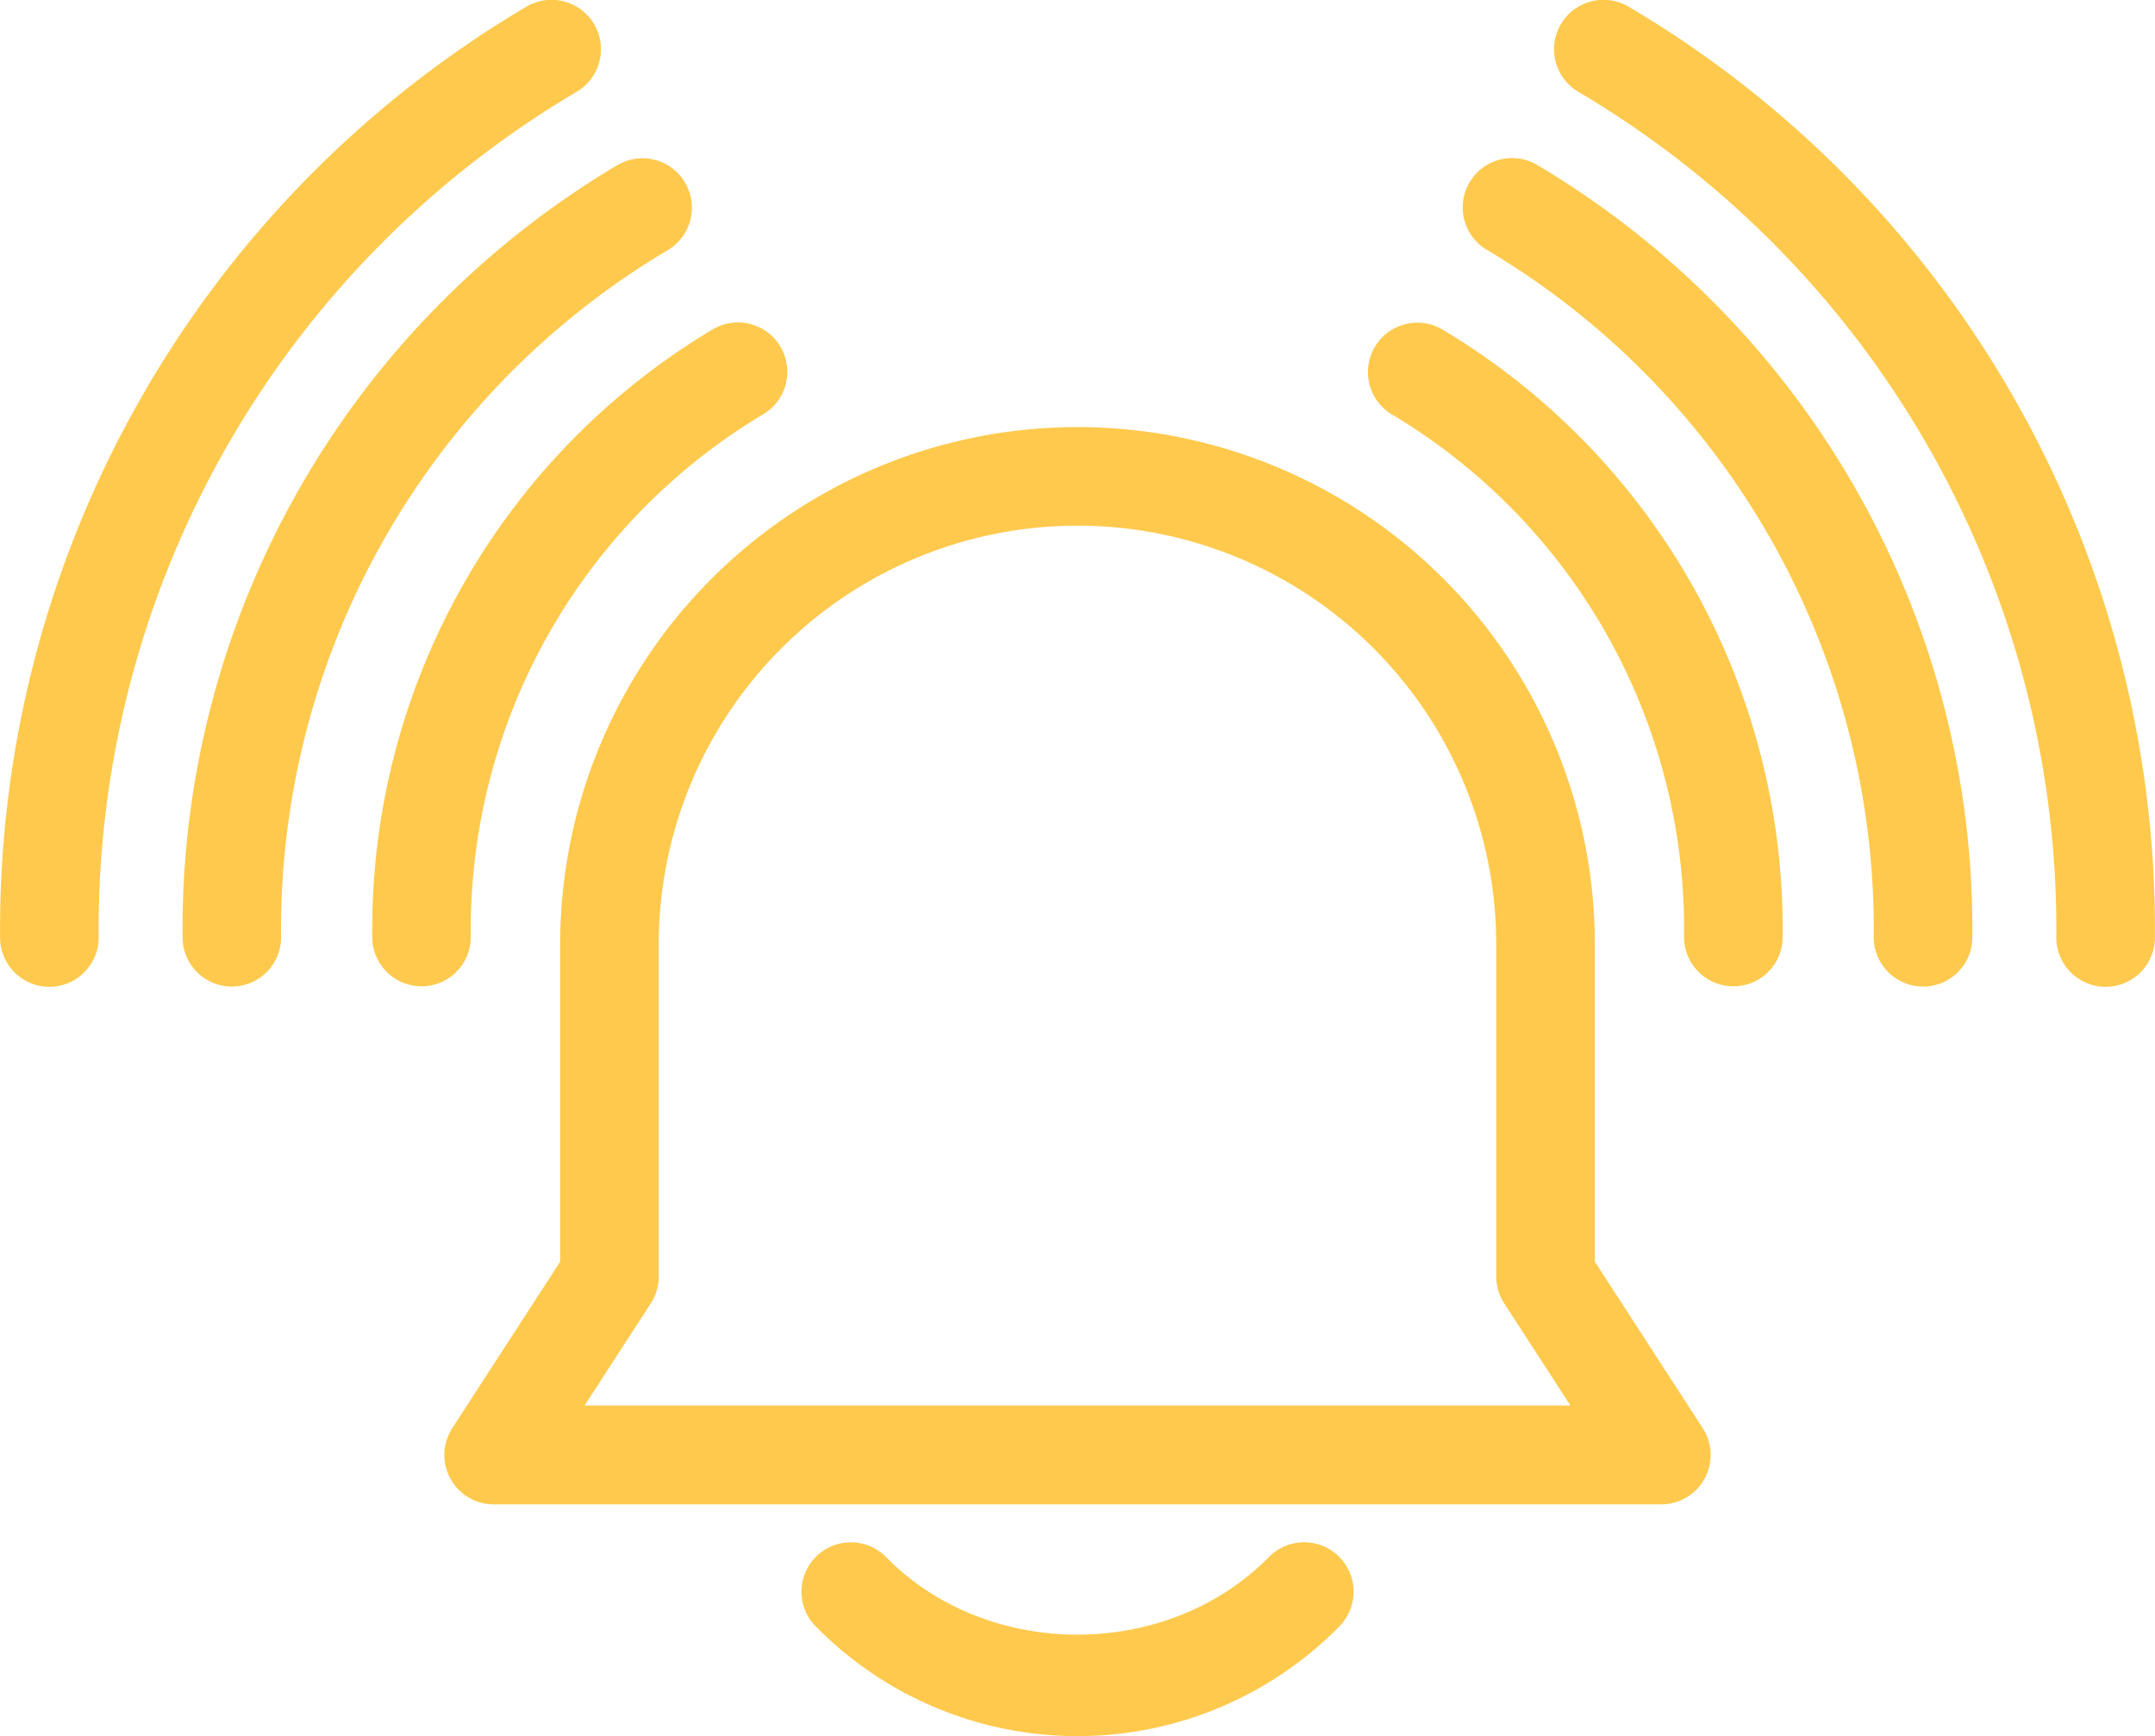 <svg xmlns="http://www.w3.org/2000/svg" width="247.87" height="199.69" viewBox="0 0 247.87 199.69">
  <defs>
    <style>
      .cls-1 {
        fill: #ffc94d;
        fill-rule: evenodd;
      }
    </style>
  </defs>
  <path id="broadcast-scene-icon-05.svg" class="cls-1" d="M1425.41,2001.32v-36.5a59.505,59.505,0,1,0-119.01,0v36.5l-12.4,19.13a5.682,5.682,0,0,0,4.76,8.78h134.29a5.682,5.682,0,0,0,4.76-8.78Zm-59.51,16.54h-56.69l7.62-11.76a5.639,5.639,0,0,0,.91-3.09v-38.19a48.165,48.165,0,1,1,96.33,0v38.19a5.639,5.639,0,0,0,.91,3.09l7.62,11.76h-56.7Zm22.03,17.42c-11.72,11.92-32.37,11.91-44.05.01a5.678,5.678,0,1,0-8.09,7.97,42.23,42.23,0,0,0,60.23.01A5.685,5.685,0,0,0,1387.93,2035.28Zm-91.81-71.4a69.048,69.048,0,0,1,33.62-60.03,5.68,5.68,0,1,0-5.78-9.78,80.379,80.379,0,0,0-39.17,69.96,5.664,5.664,0,0,0,5.66,5.61h0.08A5.668,5.668,0,0,0,1296.12,1963.88Zm22.68-78.93a5.684,5.684,0,0,0-5.76-9.8,102.185,102.185,0,0,0-50.07,88.89,5.67,5.67,0,0,0,5.67,5.63h0.05a5.67,5.67,0,0,0,5.61-5.75A90.828,90.828,0,0,1,1318.8,1884.95Zm-10.52-18.19a5.685,5.685,0,0,0-5.75-9.81,123.275,123.275,0,0,0-60.55,107.12,5.676,5.676,0,0,0,5.67,5.63h0.05a5.687,5.687,0,0,0,5.62-5.73A111.812,111.812,0,0,1,1308.28,1866.76Zm99.56,27.31a5.683,5.683,0,0,0-5.79,9.78,68.878,68.878,0,0,1,33.62,60.03,5.683,5.683,0,0,0,5.6,5.76h0.07a5.659,5.659,0,0,0,5.67-5.61A80.267,80.267,0,0,0,1407.84,1894.07Zm10.93-18.91a5.675,5.675,0,1,0-5.76,9.78,90.843,90.843,0,0,1,44.48,78.98,5.69,5.69,0,0,0,5.61,5.75h0.06a5.661,5.661,0,0,0,5.67-5.62A102.172,102.172,0,0,0,1418.77,1875.16Zm54.67,26.49a123.061,123.061,0,0,0-44.16-44.7,5.685,5.685,0,0,0-5.75,9.81,111.868,111.868,0,0,1,54.96,97.21,5.681,5.681,0,0,0,5.62,5.73h0.05a5.676,5.676,0,0,0,5.67-5.63A123.25,123.25,0,0,0,1473.44,1901.65Z" transform="translate(-1241.97 -1856.19)"/>
</svg>

